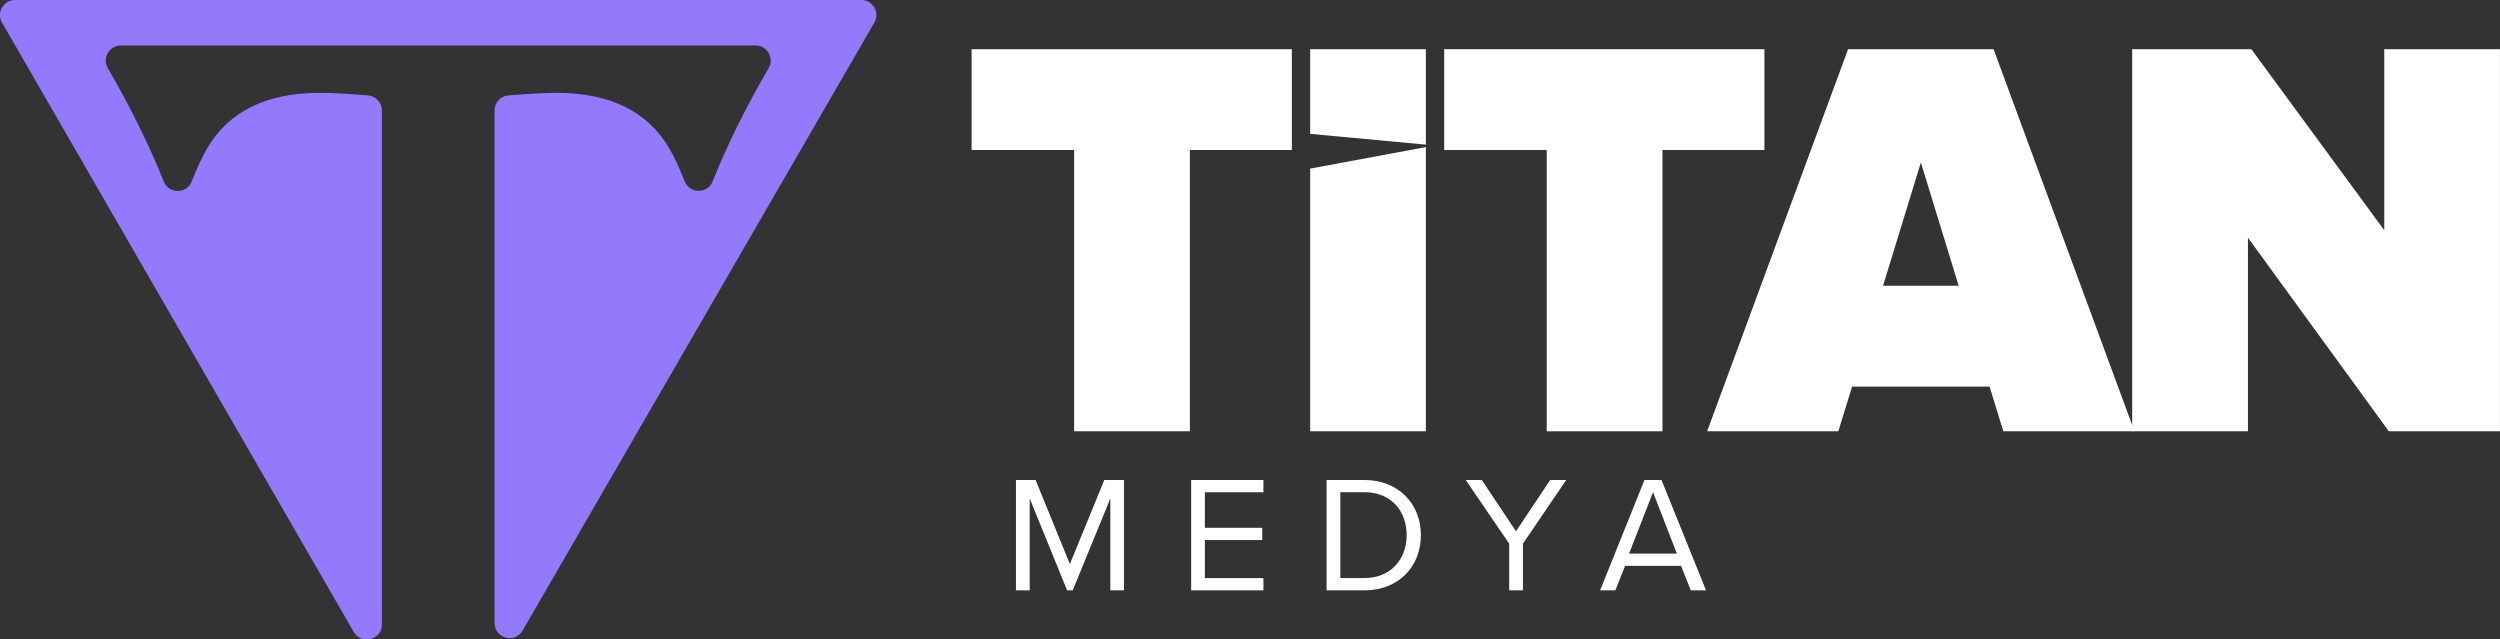 <?xml version="1.0" encoding="UTF-8"?><svg id="b" xmlns="http://www.w3.org/2000/svg" viewBox="0 0 469.12 120"><rect x="0" y="0" width="469.12" height="120" fill="#333333" stroke="none"/><defs><style>.d{fill:#9379fb;}.d,.e{stroke-width:0px;}.e{fill:#fff;}</style></defs><g id="c"><path class="e" d="M201.56,80.93V28.15h-19.24V9.23h60.09v18.92h-19.13v52.78h-21.71Z"/><path class="e" d="M290.24,80.93V28.15h-19.24V9.23h60.09v18.92h-19.13v52.78h-21.71Z"/><path class="e" d="M375.92,80.93l-2.58-8.38h-25.8l-2.58,8.38h-24.62l26.45-71.7h27.3l26.44,71.7h-24.62ZM360.44,30.51l-7.09,23.11h14.19l-7.09-23.11Z"/><path class="e" d="M448.26,80.93l-26.44-36.33v36.33h-21.72V9.23h22.36l24.94,33.97V9.23h21.71v71.7h-20.85Z"/><polygon class="e" points="245.85 31.64 245.85 80.93 267.56 80.93 267.56 27.6 245.85 31.64"/><polygon class="e" points="267.56 27.14 267.56 9.23 245.85 9.23 245.85 25.12 267.56 27.14"/><path class="e" d="M208.35,110.77v-17.23l-7.05,17.23h-1.06l-7.02-17.23v17.23h-2.58v-20.7h3.69l6.43,15.77,6.46-15.77h3.69v20.7h-2.58Z"/><path class="e" d="M223.52,110.77v-20.7h13.56v2.3h-10.99v6.67h10.77v2.3h-10.77v7.14h10.99v2.3h-13.56Z"/><path class="e" d="M248.93,110.77v-20.7h7.08c6.43,0,10.62,4.5,10.62,10.37s-4.19,10.34-10.62,10.34h-7.08ZM251.51,108.47h4.5c5.03,0,7.95-3.6,7.95-8.04s-2.82-8.07-7.95-8.07h-4.5v16.11Z"/><path class="e" d="M283.2,110.77v-8.75l-8.16-11.95h3.01l6.42,9.62,6.42-9.62h3.01l-8.13,11.95v8.75h-2.58Z"/><path class="e" d="M317.27,110.77l-1.83-4.59h-10.49l-1.83,4.59h-2.86l8.32-20.7h3.2l8.35,20.7h-2.86ZM310.19,92.36l-4.5,11.52h8.97l-4.47-11.52Z"/><path class="d" d="M71.66,20.72c0-1.47-1.14-2.7-2.61-2.82-4.09-.32-7.08-.48-8.96-.48-10.11,0-17.19,3.49-21.25,10.47-.89,1.51-1.84,3.57-2.87,6.17-.94,2.37-4.3,2.37-5.24,0-2.69-6.75-6.19-13.85-10.51-21.29-1.09-1.88.27-4.24,2.45-4.24h119.12c2.18,0,3.54,2.36,2.45,4.24-4.34,7.46-7.84,14.54-10.51,21.26-.94,2.37-4.31,2.37-5.25,0-1.03-2.59-1.98-4.63-2.86-6.14-4.06-6.98-11.14-10.47-21.25-10.47-1.88,0-4.87.16-8.96.48-1.47.12-2.61,1.34-2.61,2.82v96.18c0,2.89,3.83,3.92,5.27,1.42L164.07,4.24c1.09-1.88-.27-4.24-2.45-4.24H2.83C.66,0-.71,2.36.38,4.24l66,114.34c1.45,2.51,5.28,1.48,5.28-1.41V20.72Z"/></g></svg>